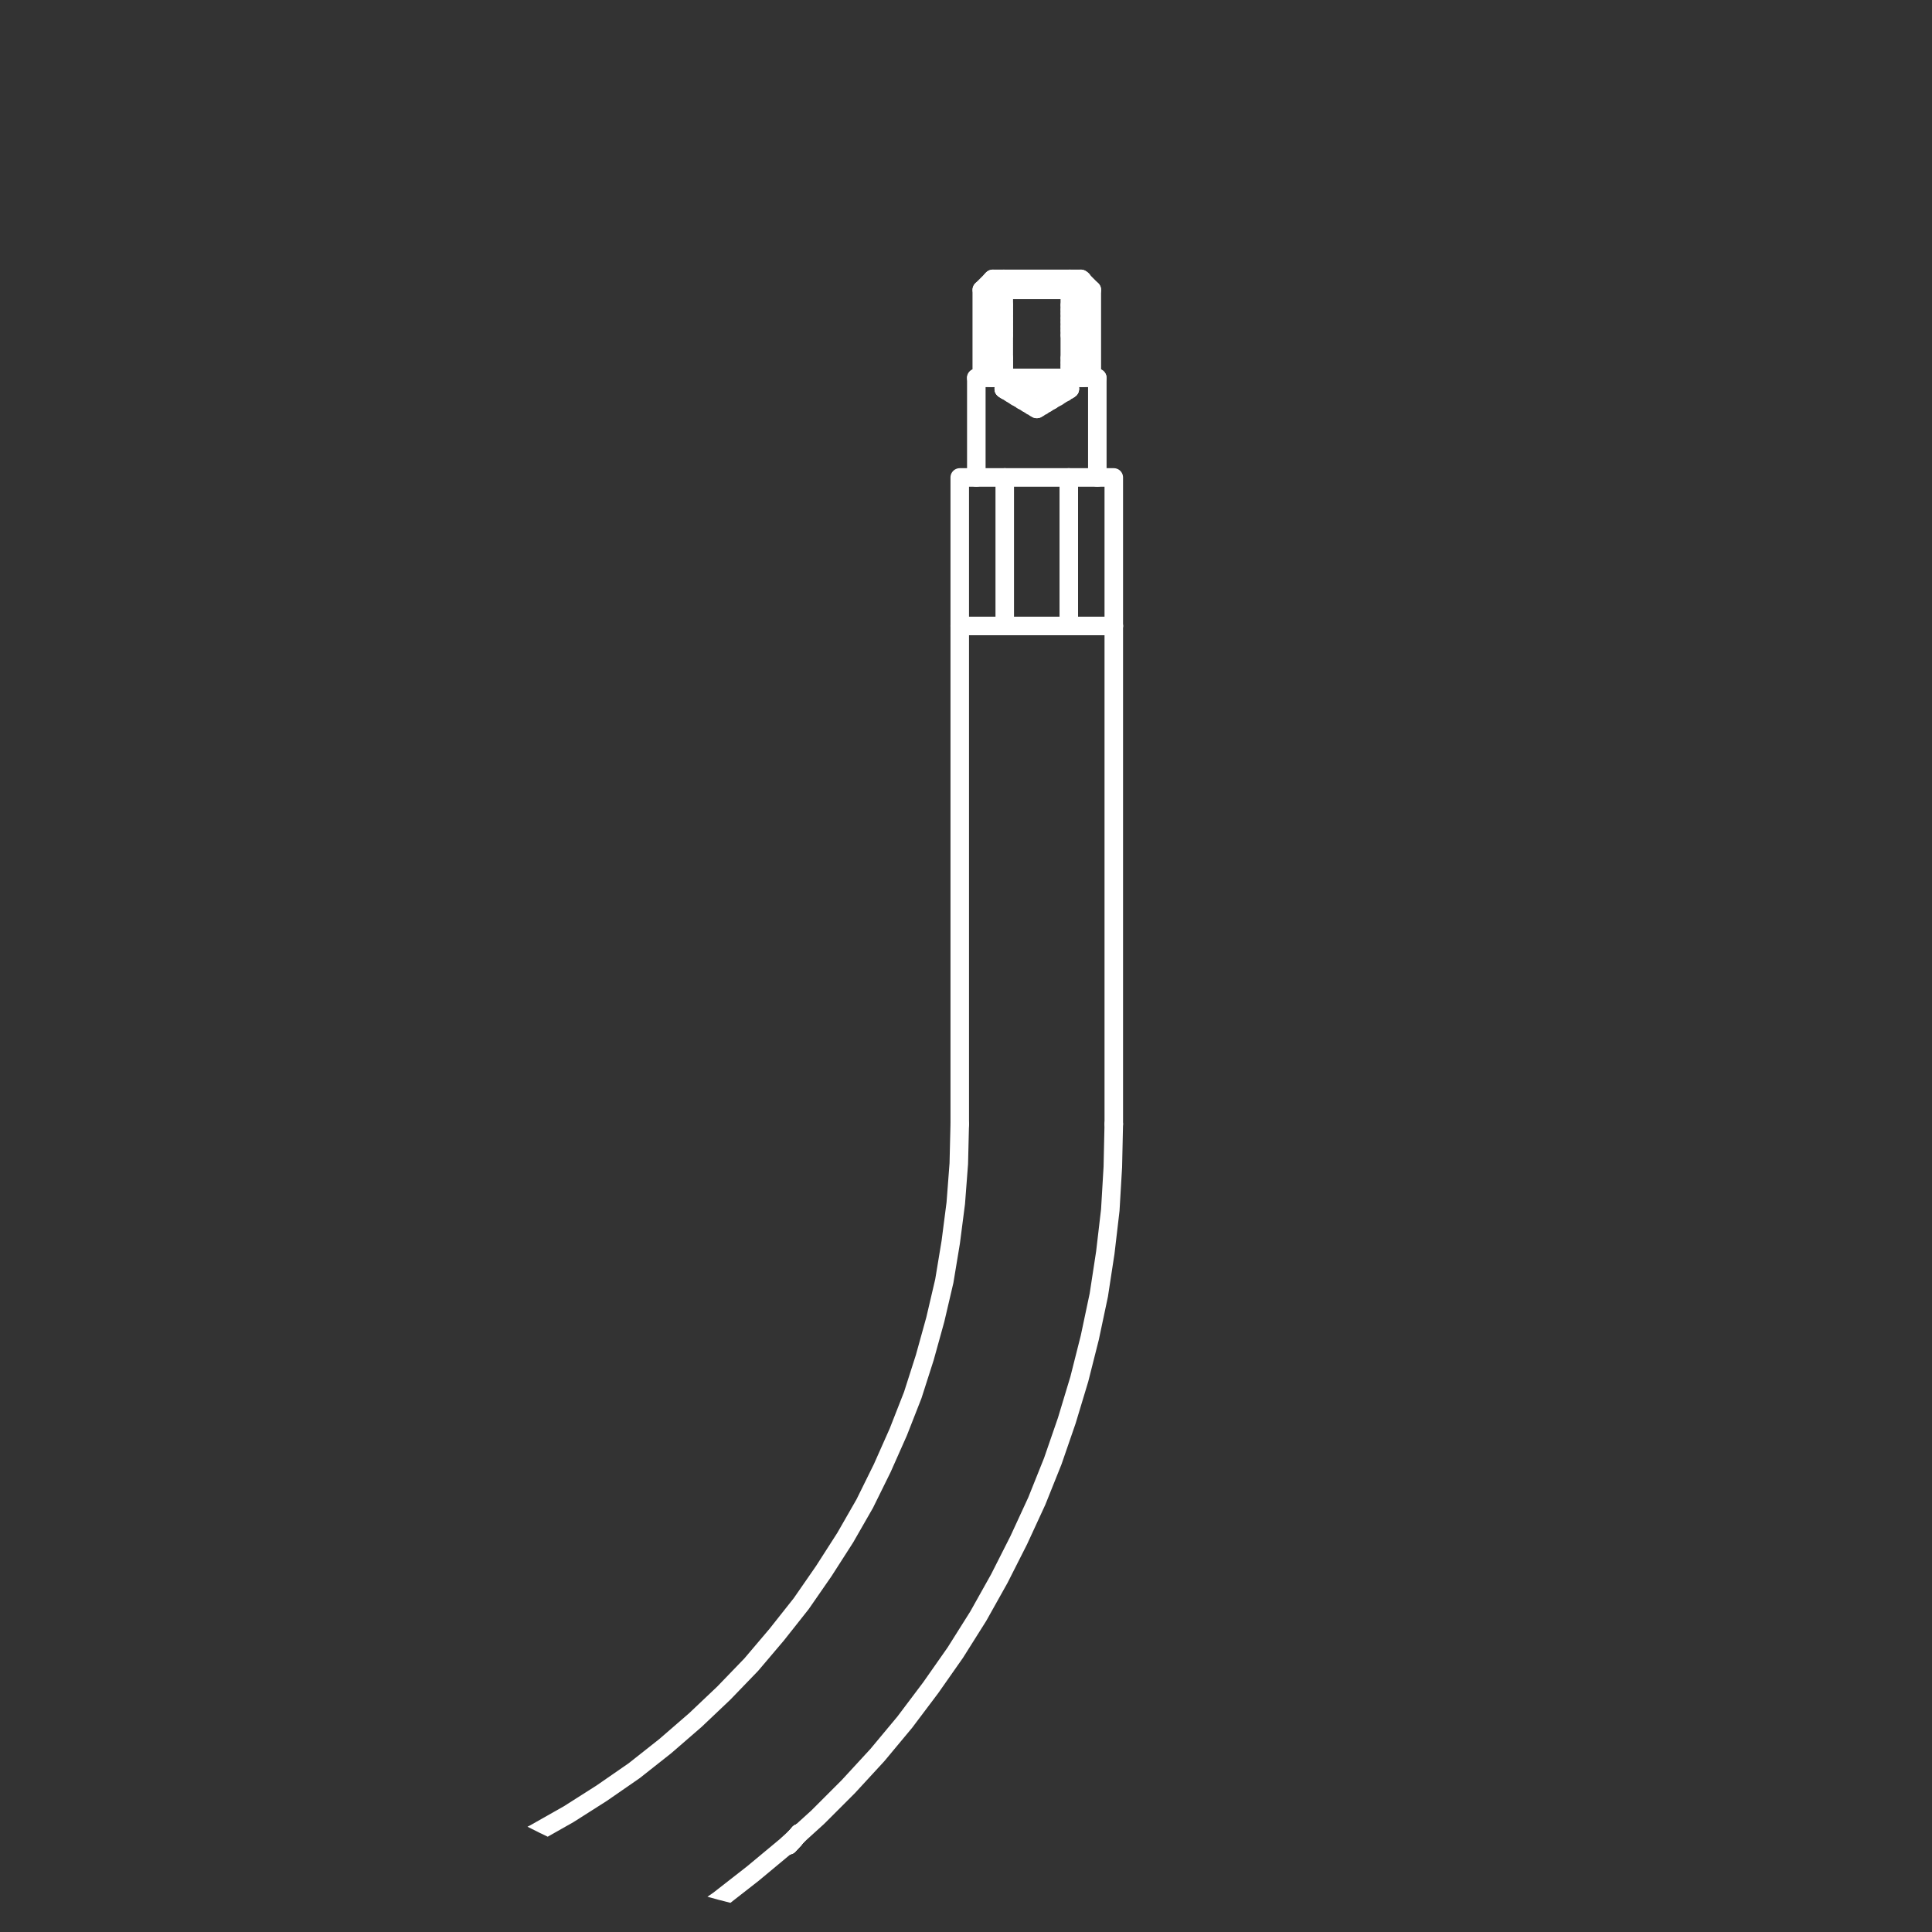 <?xml version="1.0" encoding="UTF-8"?>
<svg id="Camada_2" data-name="Camada 2" xmlns="http://www.w3.org/2000/svg" xmlns:xlink="http://www.w3.org/1999/xlink" viewBox="0 0 365 365">
  <rect x="0" y="0" width="365" height="365" fill="#333333" stroke="none"/>
  <defs>
    <style>
      .cls-1 {
        fill-rule: evenodd;
      }

      .cls-1, .cls-2, .cls-3, .cls-4 {
        fill: none;
      }

      .cls-1, .cls-4 {
        stroke: #fff;
        stroke-linecap: round;
        stroke-linejoin: round;
        stroke-width: 3.5px;
      }

      .cls-3 {
        clip-path: url(#clippath);
      }
    </style>
    <clipPath id="clippath">
      <circle class="cls-2" cx="182.5" cy="182.5" r="182.5"/>
    </clipPath>
  </defs>
  <g id="Camada_1-2" data-name="Camada 1">
    <g class="cls-3">
      <g>
        <path class="cls-4" d="m201.45,73.47h-.28m.66,0h-.28m.57,0h-.19"/>
        <line class="cls-4" x1="201.07" y1="73.47" x2="200.32" y2="73.47"/>
        <path class="cls-4" d="m199.84,73.47h-.28m.66,0h-.28"/>
        <line class="cls-4" x1="199.46" y1="73.47" x2="198.71" y2="73.47"/>
        <path class="cls-4" d="m198.24,73.47h-.28m.66,0h-.28"/>
        <line class="cls-4" x1="197.86" y1="73.47" x2="197.1" y2="73.47"/>
        <path class="cls-4" d="m196.63,73.47h-.28m.66,0h-.28"/>
        <line class="cls-4" x1="196.25" y1="73.47" x2="195.5" y2="73.47"/>
        <path class="cls-4" d="m195.02,73.47h-.28m.66,0h-.28"/>
        <line class="cls-4" x1="194.65" y1="73.47" x2="193.89" y2="73.47"/>
        <path class="cls-4" d="m190.21,73.47h-.28m.66,0h-.28m.76,0h-.38m.76,0h-.28m.66,0h-.28m.66,0h-.28m.76,0h-.38m.76,0h-.28m.66,0h-.28m.66,0h-.28"/>
        <line class="cls-4" x1="189.83" y1="73.47" x2="189.64" y2="73.47"/>
        <path class="cls-4" d="m194.46,76.4l-.28-.19m.66.38l-.28-.19m.57.38l-.28-.09m.66.38l-.28-.19m.66.38l-.28-.19"/>
        <polyline class="cls-4" points="194.08 76.21 193.8 76.02 193.51 75.83"/>
        <line class="cls-4" x1="193.42" y1="75.74" x2="193.13" y2="75.65"/>
        <polyline class="cls-4" points="193.04 75.55 192.76 75.36 192.47 75.17"/>
        <path class="cls-4" d="m191.34,74.51l-.28-.19m.66.38l-.28-.09m.57.38l-.28-.19m.66.38l-.28-.19"/>
        <polyline class="cls-4" points="190.96 74.32 190.68 74.13 190.4 73.94"/>
        <line class="cls-4" x1="190.3" y1="73.85" x2="190.02" y2="73.76"/>
        <line class="cls-4" x1="189.92" y1="73.66" x2="189.64" y2="73.47"/>
        <path class="cls-4" d="m197.29,76.4l.28-.19m-.66.38l.28-.19m-.57.38l.28-.09m-.66.38l.28-.19m-.66.38l.28-.19"/>
        <polyline class="cls-4" points="197.67 76.21 197.95 76.02 198.24 75.83"/>
        <line class="cls-4" x1="198.33" y1="75.74" x2="198.61" y2="75.65"/>
        <polyline class="cls-4" points="198.71 75.55 198.99 75.36 199.28 75.17"/>
        <path class="cls-4" d="m201.45,73.85l.28-.09m-.57.38l.19-.19m-.57.38l.28-.19m-.66.38l.28-.19m-.66.38l.28-.09m-.57.38l.28-.19m-.66.38l.28-.19"/>
        <line class="cls-4" x1="201.83" y1="73.66" x2="202.11" y2="73.47"/>
        <path class="cls-4" d="m189.64,72.06v-.28m0,.66v-.28m0,.66v-.28m0,.76v-.38m0,.57v-.09"/>
        <line class="cls-4" x1="189.64" y1="71.68" x2="189.64" y2="70.92"/>
        <path class="cls-4" d="m189.64,70.45v-.28m0,.66v-.28"/>
        <line class="cls-4" x1="189.64" y1="70.07" x2="189.64" y2="69.32"/>
        <path class="cls-4" d="m189.64,68.84v-.28m0,.66v-.28"/>
        <line class="cls-4" x1="189.64" y1="68.47" x2="189.64" y2="67.71"/>
        <path class="cls-4" d="m189.64,63.65v-.28m0,.66v-.28m0,.66v-.28m0,.76v-.38m0,.76v-.28m0,.66v-.28m0,.66v-.28m0,.76v-.38m0,.76v-.28m0,.66v-.28m0,.66v-.28"/>
        <line class="cls-4" x1="189.64" y1="63.27" x2="189.64" y2="62.51"/>
        <path class="cls-4" d="m189.64,62.04v-.28m0,.66v-.28"/>
        <line class="cls-4" x1="189.64" y1="61.66" x2="189.64" y2="60.91"/>
        <path class="cls-4" d="m189.64,60.43v-.28m0,.66v-.28"/>
        <line class="cls-4" x1="189.64" y1="60.06" x2="189.64" y2="59.3"/>
        <path class="cls-4" d="m189.64,58.83v-.28m0,.66v-.28"/>
        <line class="cls-4" x1="189.64" y1="58.45" x2="189.64" y2="57.69"/>
        <path class="cls-4" d="m189.64,53.63v-.28m0,.66v-.28m0,.66v-.28m0,.76v-.38m0,.76v-.28m0,.66v-.28m0,.66v-.28m0,.76v-.38m0,.76v-.28m0,.66v-.28m0,.66v-.28"/>
        <line class="cls-4" x1="189.64" y1="53.25" x2="189.64" y2="52.69"/>
        <path class="cls-4" d="m202.11,72.06v-.28m0,.66v-.28m0,.66v-.28m0,.76v-.38m0,.57v-.09"/>
        <line class="cls-4" x1="202.11" y1="71.68" x2="202.11" y2="70.92"/>
        <path class="cls-4" d="m202.11,70.45v-.28m0,.66v-.28"/>
        <line class="cls-4" x1="202.11" y1="70.07" x2="202.11" y2="69.32"/>
        <path class="cls-4" d="m202.11,68.84v-.28m0,.66v-.28"/>
        <line class="cls-4" x1="202.11" y1="68.47" x2="202.11" y2="67.71"/>
        <path class="cls-4" d="m202.11,63.65v-.28m0,.66v-.28m0,.66v-.28m0,.76v-.38m0,.76v-.28m0,.66v-.28m0,.66v-.28m0,.76v-.38m0,.76v-.28m0,.66v-.28m0,.66v-.28"/>
        <line class="cls-4" x1="202.11" y1="63.27" x2="202.11" y2="62.51"/>
        <path class="cls-4" d="m202.11,62.04v-.28m0,.66v-.28"/>
        <line class="cls-4" x1="202.11" y1="61.66" x2="202.11" y2="60.91"/>
        <path class="cls-4" d="m202.11,60.43v-.28m0,.66v-.28"/>
        <line class="cls-4" x1="202.11" y1="60.06" x2="202.11" y2="59.3"/>
        <path class="cls-4" d="m202.11,58.83v-.28m0,.66v-.28"/>
        <line class="cls-4" x1="202.11" y1="58.45" x2="202.11" y2="57.69"/>
        <path class="cls-4" d="m202.11,53.63v-.28m0,.66v-.28m0,.66v-.28m0,.76v-.38m0,.76v-.28m0,.66v-.28m0,.66v-.28m0,.76v-.38m0,.76v-.28m0,.66v-.28m0,.66v-.28"/>
        <line class="cls-4" x1="202.11" y1="53.25" x2="202.11" y2="52.69"/>
        <path class="cls-4" d="m185.48,71.39v-16.63m21.82,16.63h-22.86m19.75-18.71h-16.63m18.71,2.08h-20.79"/>
        <polyline class="cls-4" points="206.27 71.39 206.27 54.77 204.19 52.69"/>
        <path class="cls-4" d="m207.31,90.2v-18.8m-22.86,18.8v-18.8m3.12-18.71l-2.08,2.08"/>
        <rect class="cls-4" x="181.32" y="90.2" width="8.5" height="28.06"/>
        <line class="cls-4" x1="189.83" y1="118.26" x2="195.87" y2="118.26"/>
        <line class="cls-4" x1="206.17" y1="118.26" x2="195.87" y2="118.26"/>
        <line class="cls-4" x1="206.17" y1="118.26" x2="210.42" y2="118.26"/>
        <polyline class="cls-4" points="189.83 90.2 201.92 90.2 201.92 118.26"/>
        <polyline class="cls-4" points="201.92 90.2 210.42 90.2 210.42 118.26"/>
        <path class="cls-4" d="m210.42,212.36v-94.1m-29.1,94.1v-94.1"/>
        <polyline class="cls-4" points="29.21 393.57 37.34 393.38 45.46 392.82 53.59 391.97 61.62 390.64 69.55 389.04 77.4 387.05 85.24 384.69 92.89 382.05 100.45 379.02 107.82 375.62 115.09 371.94 122.18 367.87 129.08 363.62 135.79 358.99 142.21 353.98 148.45 348.79 154.49 343.31 160.26 337.54 165.74 331.59 170.93 325.36 175.84 318.84 180.48 312.22 184.82 305.33 188.79 298.24 192.47 290.97 195.87 283.6 198.9 276.04 201.54 268.39 203.91 260.54 205.89 252.7 207.59 244.67 208.82 236.64 209.76 228.61 210.24 220.48 210.42 212.36"/>
        <polyline class="cls-4" points="29.21 364.38 36.68 364.19 44.14 363.72 51.51 362.77 58.88 361.45 66.15 359.84 73.33 357.86 80.42 355.5 87.41 352.85 94.21 349.83 100.92 346.43 107.44 342.74 113.68 338.77 119.82 334.52 125.68 329.89 131.35 324.98 136.73 319.88 141.93 314.49 146.74 308.82 151.37 302.97 155.63 296.82 159.69 290.49 163.37 284.07 166.68 277.36 169.7 270.56 172.44 263.57 174.71 256.48 176.7 249.3 178.4 242.03 179.62 234.66 180.57 227.29 181.14 219.82 181.32 212.36"/>
        <path class="cls-4" d="m204.47,71.39v-18.52m-17.1,0v18.52M-88.51,393.57H29.21m-117.72-29.19H29.21"/>
        <line class="cls-4" x1="150.05" y1="347.47" x2="151" y2="346.33"/>
        <polyline class="cls-4" points="150.05 347.47 149.01 348.6 151 346.33"/>
        <polyline class="cls-1" points="151 346.33 149.01 348.6 150.05 347.47"/>
        <polyline class="cls-1" points="149.01 348.6 150.05 347.47 151 346.33"/>
        <polygon class="cls-4" points="151 346.33 150.05 347.47 149.01 348.6 151 346.33"/>
      </g>
    </g>
  </g>
</svg>